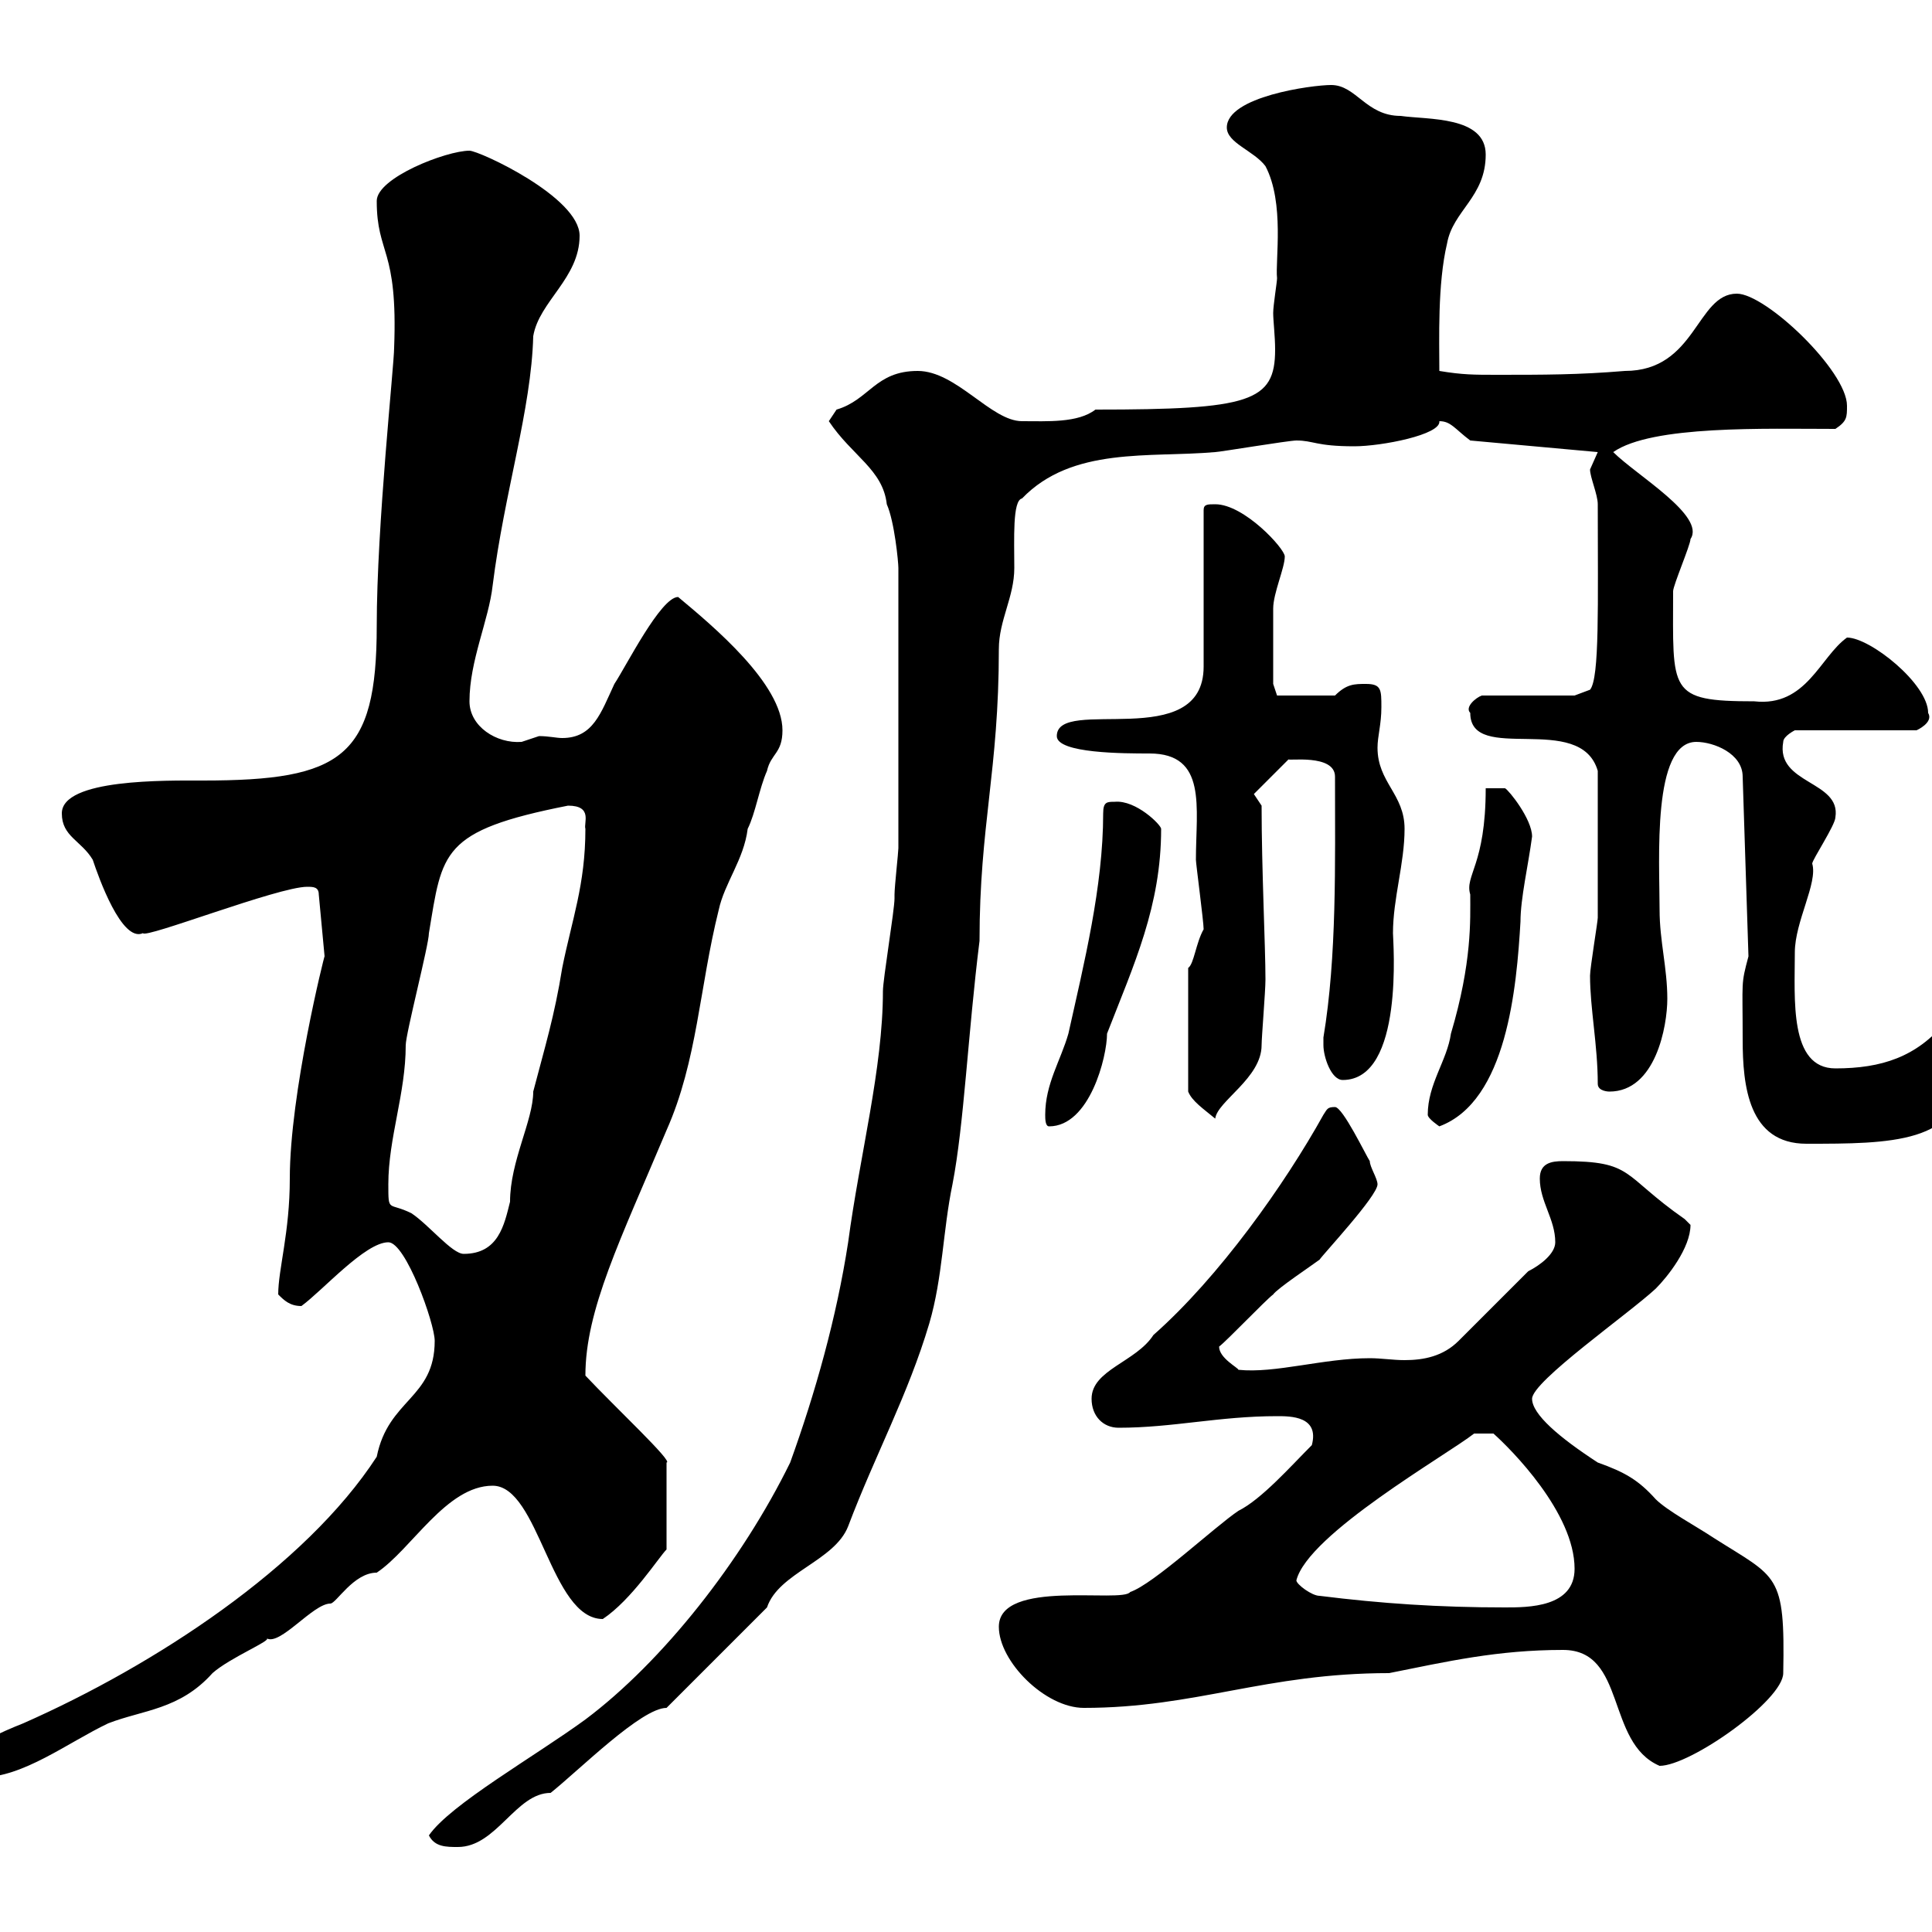 <svg xmlns="http://www.w3.org/2000/svg" xmlns:xlink="http://www.w3.org/1999/xlink" width="300" height="300"><path d="M66.60 285C67.50 286.80 69.30 286.80 71.10 286.80C77.10 286.80 80.10 278.40 85.50 278.40C90 274.80 99.60 265.20 103.50 265.20L119.10 249.60C120.90 244.20 129.60 242.40 131.70 237C135.90 225.90 141 216.60 144.30 205.50C146.40 198.30 146.40 191.10 147.90 183.90C149.70 174.60 150.30 160.50 152.10 146.10C152.10 128.10 155.10 119.70 155.10 100.80C155.10 96.30 157.50 92.70 157.50 88.20C157.50 83.70 157.20 77.70 158.70 77.40C166.50 69.30 178.50 71.10 188.70 70.20C189.30 70.20 200.10 68.40 201.30 68.40C204 68.40 204.30 69.30 210.30 69.30C214.50 69.30 223.80 67.50 223.50 65.40C225.30 65.40 225.90 66.60 228.30 68.40L248.10 70.20C248.10 70.20 246.90 72.90 246.90 72.90C246.90 74.10 248.10 76.80 248.10 78.30C248.10 93.90 248.40 105.30 246.90 107.10L244.50 108L230.10 108C229.20 108.30 227.40 109.80 228.30 110.70C228.30 118.80 245.40 110.40 248.10 119.70C248.10 131.70 248.10 138 248.10 142.50C248.10 143.10 246.90 150.30 246.90 151.50C246.90 156.60 248.10 162.30 248.10 168.30C248.10 169.50 249.90 169.50 249.90 169.50C257.10 169.50 258.90 159.30 258.90 155.10C258.90 150.30 257.70 146.10 257.70 141.30C257.70 133.50 256.50 115.20 263.40 115.20C266.10 115.20 270.60 117 270.60 120.60L271.50 148.50C270.30 153 270.60 152.10 270.60 161.40C270.60 168.60 271.50 177.60 280.50 177.60C293.40 177.60 304.80 177.60 304.80 166.50C304.80 164.10 304.80 160.50 302.10 158.70C297.60 164.10 292.20 165.90 285 165.90C277.80 165.90 278.70 155.10 278.70 147.90C278.70 143.10 282.30 137.10 281.40 134.10C281.40 133.50 285 128.10 285 126.90C285.90 121.20 275.70 121.80 276.90 115.20C276.90 114.30 278.70 113.40 278.70 113.40L297.60 113.40C297.60 113.40 300.30 112.20 299.40 110.70C299.40 106.20 290.40 99 286.80 99C282.60 102 280.50 109.80 272.40 108.90C258.90 108.90 259.80 107.40 259.80 91.80C259.80 90.90 262.50 84.60 262.50 83.70C264.90 80.10 254.10 73.80 250.50 70.20C256.50 66 274.20 66.60 285 66.60C286.80 65.40 286.80 64.80 286.80 63C286.80 57.60 274.20 45.60 269.70 45.60C263.40 45.60 263.40 57.60 252.30 57.60C245.10 58.20 239.70 58.20 232.50 58.20C228.90 58.20 227.10 58.20 223.50 57.60C223.50 52.80 223.20 44.10 224.70 37.80C225.60 32.70 230.70 30.60 230.70 24C230.70 18 221.70 18.60 217.50 18C212.10 18 210.60 13.20 206.70 13.20C203.70 13.20 190.50 15 190.50 19.80C190.50 22.20 194.70 23.40 196.50 25.80C199.50 31.50 198 40.50 198.30 43.20C198.30 43.80 197.70 47.40 197.70 48.60C197.70 49.80 198 52.20 198 54.30C198 62.40 194.10 63.60 170.10 63.60C167.40 65.70 162.60 65.40 158.70 65.40C153.90 65.40 148.50 57.60 142.50 57.60C135.90 57.60 135 62.10 129.90 63.60C129.90 63.60 128.70 65.40 128.70 65.40C132.30 70.80 137.10 72.90 137.70 78.30C138.90 81 139.50 87.30 139.50 88.20L139.50 131.70C139.50 132.30 138.90 137.70 138.90 138.90C138.90 138.90 138.90 139.50 138.90 139.50C138.90 141.30 137.10 152.10 137.10 153.90C137.10 165.90 133.50 179.40 131.70 192.90C129.90 204.60 126.60 216.30 122.70 227.10C115.20 242.40 102.90 258 90.90 267C83.10 272.70 69.90 280.20 66.60 285ZM-5.40 274.20C-5.40 276-4.80 276-3 276C3.60 276 10.50 270.60 16.80 267.60C22.20 265.50 27.90 265.50 33 259.80C35.70 257.40 42.30 254.70 41.40 254.40C43.50 255.60 48.60 249 51.30 249C52.20 249 54.90 244.20 58.50 244.20C63.90 240.60 69.30 230.70 76.50 230.70C83.70 230.70 85.50 251.40 93.60 251.40C98.10 248.40 102.30 241.80 103.50 240.60L103.50 227.10C104.70 227.10 95.40 218.40 90.90 213.60C90.90 203.40 96.30 192.60 103.50 175.50C108.30 164.70 108.60 153.30 111.60 141.30C112.50 137.10 115.50 133.50 116.10 128.70C117.30 126.30 117.90 122.40 119.10 119.70C119.70 117 121.50 117 121.50 113.40C121.50 106.20 110.70 97.20 105.30 92.70C102.60 92.70 97.20 103.50 95.40 106.20C93.30 110.70 92.10 114.60 87.30 114.60C86.40 114.60 85.20 114.30 83.70 114.30C83.70 114.30 81 115.20 81 115.20C77.10 115.50 72.90 112.80 72.90 108.90C72.90 102.60 75.90 96.30 76.50 90.90C78.30 76.50 82.50 63.60 82.80 52.20C83.70 46.80 90 43.20 90 36.60C90 30.60 74.40 23.40 72.90 23.40C69.30 23.40 58.50 27.60 58.50 31.20C58.50 39.60 61.80 38.40 61.20 54C61.20 56.70 58.50 81.60 58.50 97.20C58.50 117.60 53.10 121.20 31.50 121.20C25.80 121.20 9.60 120.90 9.60 126.30C9.60 129.90 12.60 130.50 14.40 133.50C15.30 136.20 18.90 146.40 22.20 144.90C22.50 145.80 43.20 137.70 47.70 137.70C48.60 137.70 49.50 137.70 49.50 138.90L50.40 148.50C50.40 148.20 45 169.80 45 183C45 191.40 43.20 197.10 43.20 201C44.10 201.90 45 202.80 46.80 202.80C50.10 200.40 56.70 192.90 60.30 192.90C63 192.90 67.50 205.50 67.50 208.20C67.50 217.20 60.30 217.20 58.50 226.20C47.40 243.30 24 258.60 3.60 267.60C0.60 268.80-5.40 271.20-5.40 274.20ZM242.70 256.20C252.60 256.20 249.30 270.60 257.70 274.20C262.50 274.20 276.90 264 276.90 259.80C277.20 244.20 276 245.10 266.10 238.80C263.40 237 258.90 234.60 257.10 232.80C254.40 229.80 252.30 228.60 248.10 227.10C242.10 223.20 237.90 219.60 237.90 217.20C237.90 214.50 252.90 204 257.10 200.10C258.90 198.30 262.50 193.80 262.50 190.20C262.50 190.20 261.60 189.30 261.60 189.30C251.70 182.40 253.80 180.30 242.70 180.30C240.90 180.30 239.10 180.60 239.10 183C239.10 186.60 241.50 189.30 241.50 192.90C241.50 194.70 239.10 196.50 237.30 197.40L226.50 208.20C224.10 210.60 221.10 211.20 218.10 211.20C216.30 211.20 214.50 210.90 212.70 210.90C205.50 210.90 198 213.30 192.30 212.70C192.30 212.40 189.30 210.90 189.30 209.10C190.50 208.20 196.50 201.90 197.70 201C198.30 200.10 203.70 196.50 204.90 195.60C205.50 194.70 213.90 185.70 213.90 183.90C213.90 183 212.70 181.20 212.70 180.30C212.10 179.40 208.50 171.90 207.30 171.90C206.10 171.90 206.10 172.20 205.50 173.10C199.50 183.90 189.30 198.30 179.10 207.30C176.40 211.50 169.50 212.70 169.50 217.20C169.50 219.90 171.30 221.70 173.70 221.70C182.10 221.70 189.30 219.90 198.30 219.90C200.40 219.90 204.90 219.90 203.70 224.40C200.40 227.70 195.90 232.80 192.30 234.60C188.70 237 179.10 246 175.50 247.20C174.30 249 155.10 245.10 155.10 252.60C155.10 258 162.30 265.20 168.30 265.20C185.70 265.20 196.50 259.80 215.70 259.80C224.70 258 232.50 256.20 242.70 256.20ZM204.90 247.80C203.70 247.80 201.30 246 201.30 245.40C203.10 238.20 224.70 225.90 228.90 222.60L231.90 222.60C234.60 225 244.50 234.90 244.50 243.60C244.50 249.60 237.30 249.60 233.70 249.60C223.50 249.60 214.50 249 204.90 247.80ZM60.30 183.90C60.30 176.70 63 169.80 63 162.30C63 160.50 66.60 146.70 66.60 144.90C68.70 132.30 68.40 129 88.20 125.10C92.10 125.10 90.60 127.80 90.90 128.70C90.90 137.40 88.80 142.80 87.30 150.30C86.10 157.80 84.60 162.60 82.80 169.50C82.80 174 79.20 180.30 79.20 186.60C78.30 190.20 77.40 194.70 72 194.70C70.20 194.70 66.60 190.20 63.90 188.40C60.30 186.60 60.30 188.40 60.30 183.90ZM162.30 173.10C162.30 173.70 162.30 174.90 162.90 174.90C169.20 174.90 171.90 164.10 171.90 160.50C176.10 149.70 180.30 140.70 180.30 128.70C180.30 128.10 176.40 124.20 173.10 124.50C171.90 124.50 171.30 124.50 171.30 126.30C171.30 137.70 168.30 149.70 165.90 160.50C164.70 164.70 162.30 168.30 162.30 173.10ZM221.70 173.10C221.70 173.70 223.50 174.90 223.50 174.90C234 171 235.50 153.30 236.10 143.10C236.10 139.50 237.30 134.40 237.90 129.90C237.90 127.20 234.30 122.70 233.70 122.40L230.70 122.40C230.70 134.40 227.40 135.90 228.30 138.90C228.30 142.80 228.60 149.40 225.30 160.50C224.70 164.70 221.70 168.30 221.70 173.10ZM186.90 144.30C185.70 146.40 185.40 149.70 184.50 150.30L184.50 169.50C185.10 171 186.90 172.20 188.70 173.70C189 171 195.90 167.40 195.90 162.30C195.90 161.10 196.50 153.90 196.50 152.10C196.50 147 195.90 135 195.90 125.10L194.70 123.30L200.10 117.90C199.80 118.20 207.30 117 207.30 120.60C207.30 134.10 207.60 148.50 205.50 161.10C205.50 161.10 205.50 161.10 205.50 162.30C205.50 164.10 206.70 167.70 208.50 167.70C218.10 167.70 216.30 146.10 216.30 144.90C216.30 139.50 218.10 134.10 218.10 128.70C218.10 123.30 213.90 121.50 213.90 116.10C213.90 114.30 214.50 112.50 214.50 109.80C214.50 107.10 214.50 106.20 212.10 106.20C210.30 106.20 209.10 106.20 207.30 108L198.30 108L197.70 106.20C197.70 105 197.70 101.40 197.70 94.50C197.70 92.10 199.50 88.20 199.50 86.40C199.50 85.20 193.20 78.30 188.70 78.30C187.50 78.30 186.90 78.30 186.90 79.20L186.90 103.50C186.90 117 164.10 108 164.10 114.30C164.10 117 174.60 117 178.50 117C187.50 117 185.70 125.40 185.70 133.50C185.70 134.10 186.90 143.10 186.90 144.30Z"/></svg>